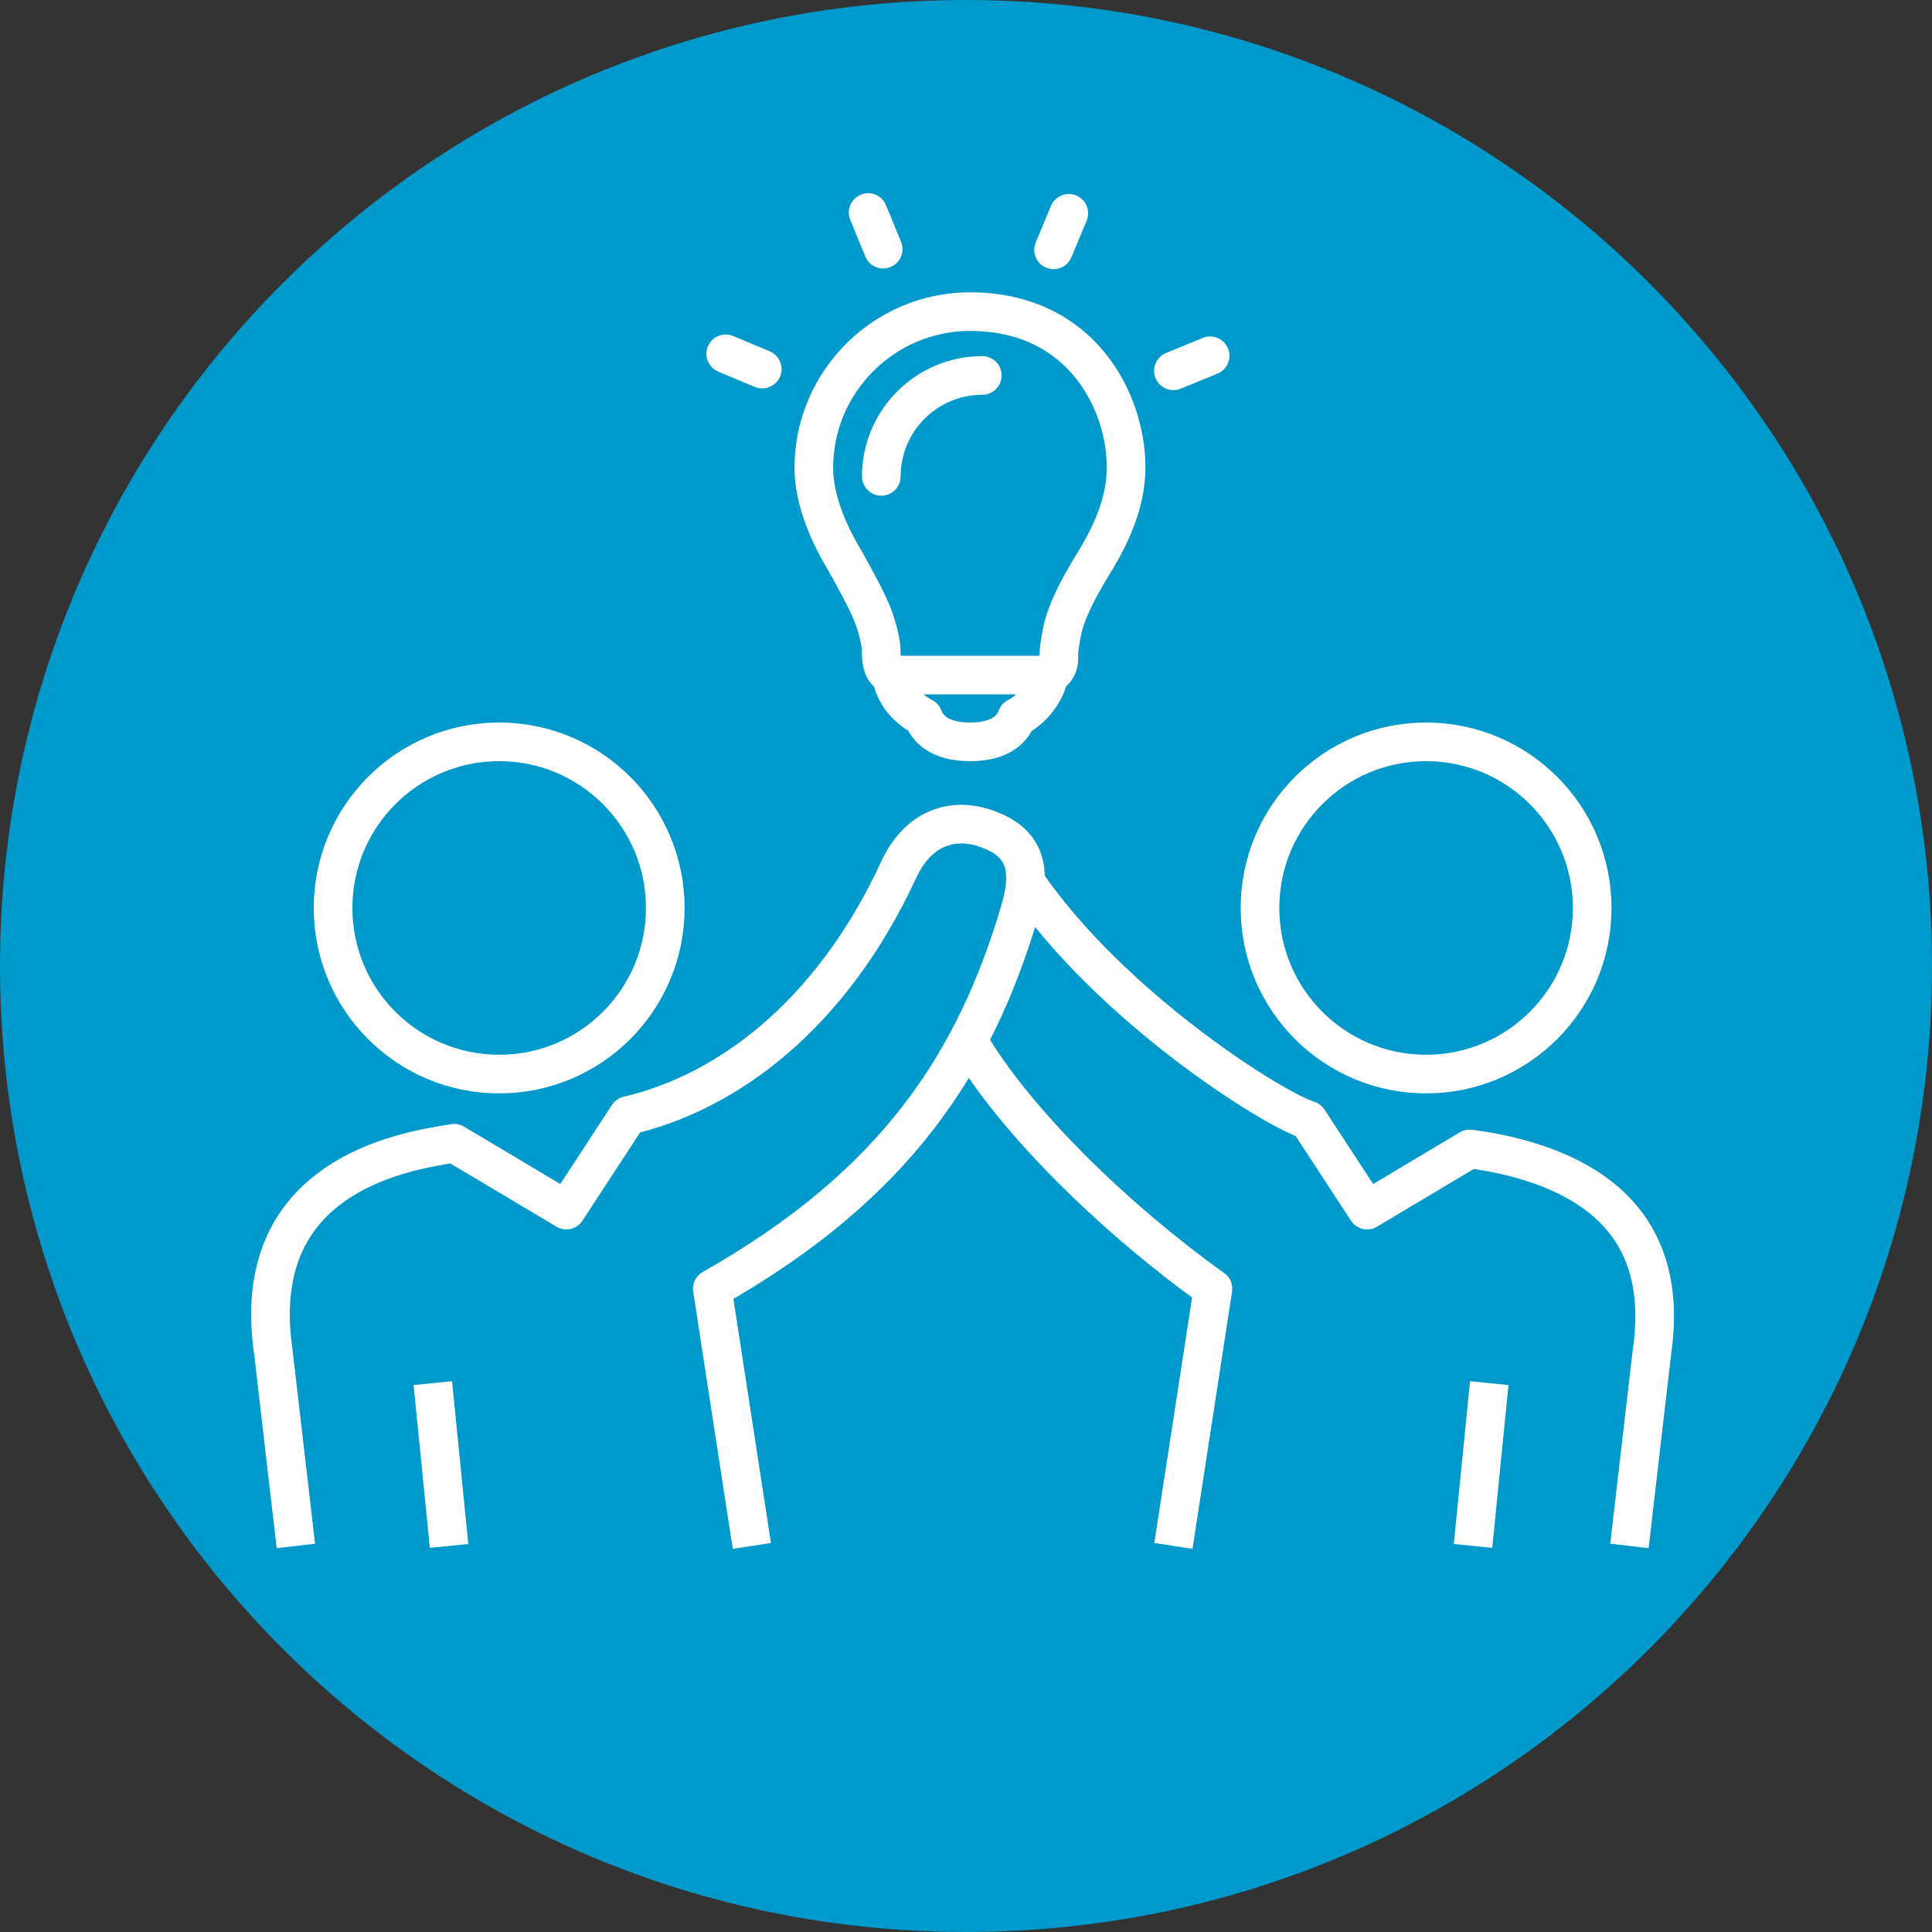 <svg width="100" height="100" viewBox="0 0 100 100" fill="none" xmlns="http://www.w3.org/2000/svg">
<rect x="0" y="0" width="100" height="100" fill="#333333" stroke="none"/>
<path fill-rule="evenodd" clip-rule="evenodd" d="M100 50C100 77.614 77.614 100 50 100C22.386 100 0 77.614 0 50C0 22.386 22.386 0 50 0C77.614 0 100 22.386 100 50Z" fill="#0099CC"/>
<path d="M55.322 11.041L54.532 12.932" stroke="white" stroke-width="2" stroke-miterlimit="10" stroke-linecap="round"/>
<path d="M44.935 11L45.713 12.896" stroke="white" stroke-width="2" stroke-miterlimit="10" stroke-linecap="round"/>
<path d="M37.562 18.312L39.453 19.105" stroke="white" stroke-width="2" stroke-miterlimit="10" stroke-linecap="round"/>
<path d="M60.737 19.193L62.636 18.416" stroke="white" stroke-width="2" stroke-miterlimit="10" stroke-linecap="round"/>
<path d="M43.746 29.043C44.992 31.29 45.19 31.76 45.434 32.653C45.601 33.262 45.614 33.545 45.614 33.766C45.614 34.617 45.861 34.941 46.379 34.941H54.038C54.523 34.941 54.874 34.54 54.802 33.877C54.802 33.668 54.896 33.041 54.984 32.634C55.206 31.637 55.719 30.601 56.673 29.044C57.994 26.892 58.274 25.351 58.286 24.246C58.318 20.866 56.021 16.13 50.205 16.13C45.764 16.13 42.124 19.761 42.124 24.206C42.124 25.256 42.427 26.861 43.746 29.043Z" stroke="white" stroke-width="2" stroke-miterlimit="10"/>
<path d="M50.845 19.433C47.962 19.433 45.617 21.776 45.617 24.658" stroke="white" stroke-width="2" stroke-miterlimit="10" stroke-linecap="round"/>
<path d="M46.13 34.94C46.267 35.889 46.93 36.68 47.79 37.12C47.992 37.669 48.57 38.398 50.212 38.398C51.847 38.398 52.426 37.674 52.629 37.124C53.451 36.716 54.189 35.751 54.281 34.944" stroke="white" stroke-width="2" stroke-miterlimit="10" stroke-linecap="round" stroke-linejoin="round"/>
<path d="M82.412 46.996C82.412 42.251 78.563 38.398 73.815 38.398C69.065 38.398 65.217 42.251 65.217 46.996C65.217 51.745 69.065 55.594 73.815 55.594C78.563 55.594 82.412 51.745 82.412 46.996Z" stroke="white" stroke-width="2" stroke-miterlimit="10" stroke-linejoin="round"/>
<path d="M25.837 55.594C30.587 55.594 34.434 51.745 34.434 46.996C34.434 42.251 30.587 38.398 25.837 38.398C21.089 38.398 17.239 42.251 17.239 46.996C17.239 51.745 21.089 55.594 25.837 55.594Z" stroke="white" stroke-width="2" stroke-miterlimit="10" stroke-linejoin="round"/>
<path d="M60.735 80.017L62.783 66.705C57.928 63.243 52.587 58.139 50.098 53.857" stroke="white" stroke-width="2" stroke-miterlimit="10" stroke-linejoin="round"/>
<path d="M22.403 71.591L23.244 80.017" stroke="white" stroke-width="2" stroke-miterlimit="10" stroke-linejoin="round"/>
<path d="M77.084 71.591L76.243 80.017" stroke="white" stroke-width="2" stroke-miterlimit="10" stroke-linejoin="round"/>
<path d="M38.916 80.017L36.869 66.705C46.342 61.34 50.453 55.044 52.791 47.136C53.431 44.968 53.072 43.595 51.052 42.889C49.446 42.325 47.587 42.706 46.509 45.034C42.963 52.684 37.522 56.571 32.512 57.738L29.312 62.634L23.509 59.174C22.743 59.296 22.067 59.42 21.518 59.55C17.082 60.605 13.178 63.374 14.15 69.99L15.314 80.017" stroke="white" stroke-width="2" stroke-miterlimit="10" stroke-linejoin="round"/>
<path d="M84.338 80.017L85.503 69.99C86.474 63.374 82.329 60.804 77.885 59.786C77.265 59.643 76.668 59.549 76.07 59.468L70.762 62.634L67.717 57.976C65.891 57.419 57.5 52.12 53.073 45.636" stroke="white" stroke-width="2" stroke-miterlimit="10" stroke-linejoin="round"/>
</svg>
